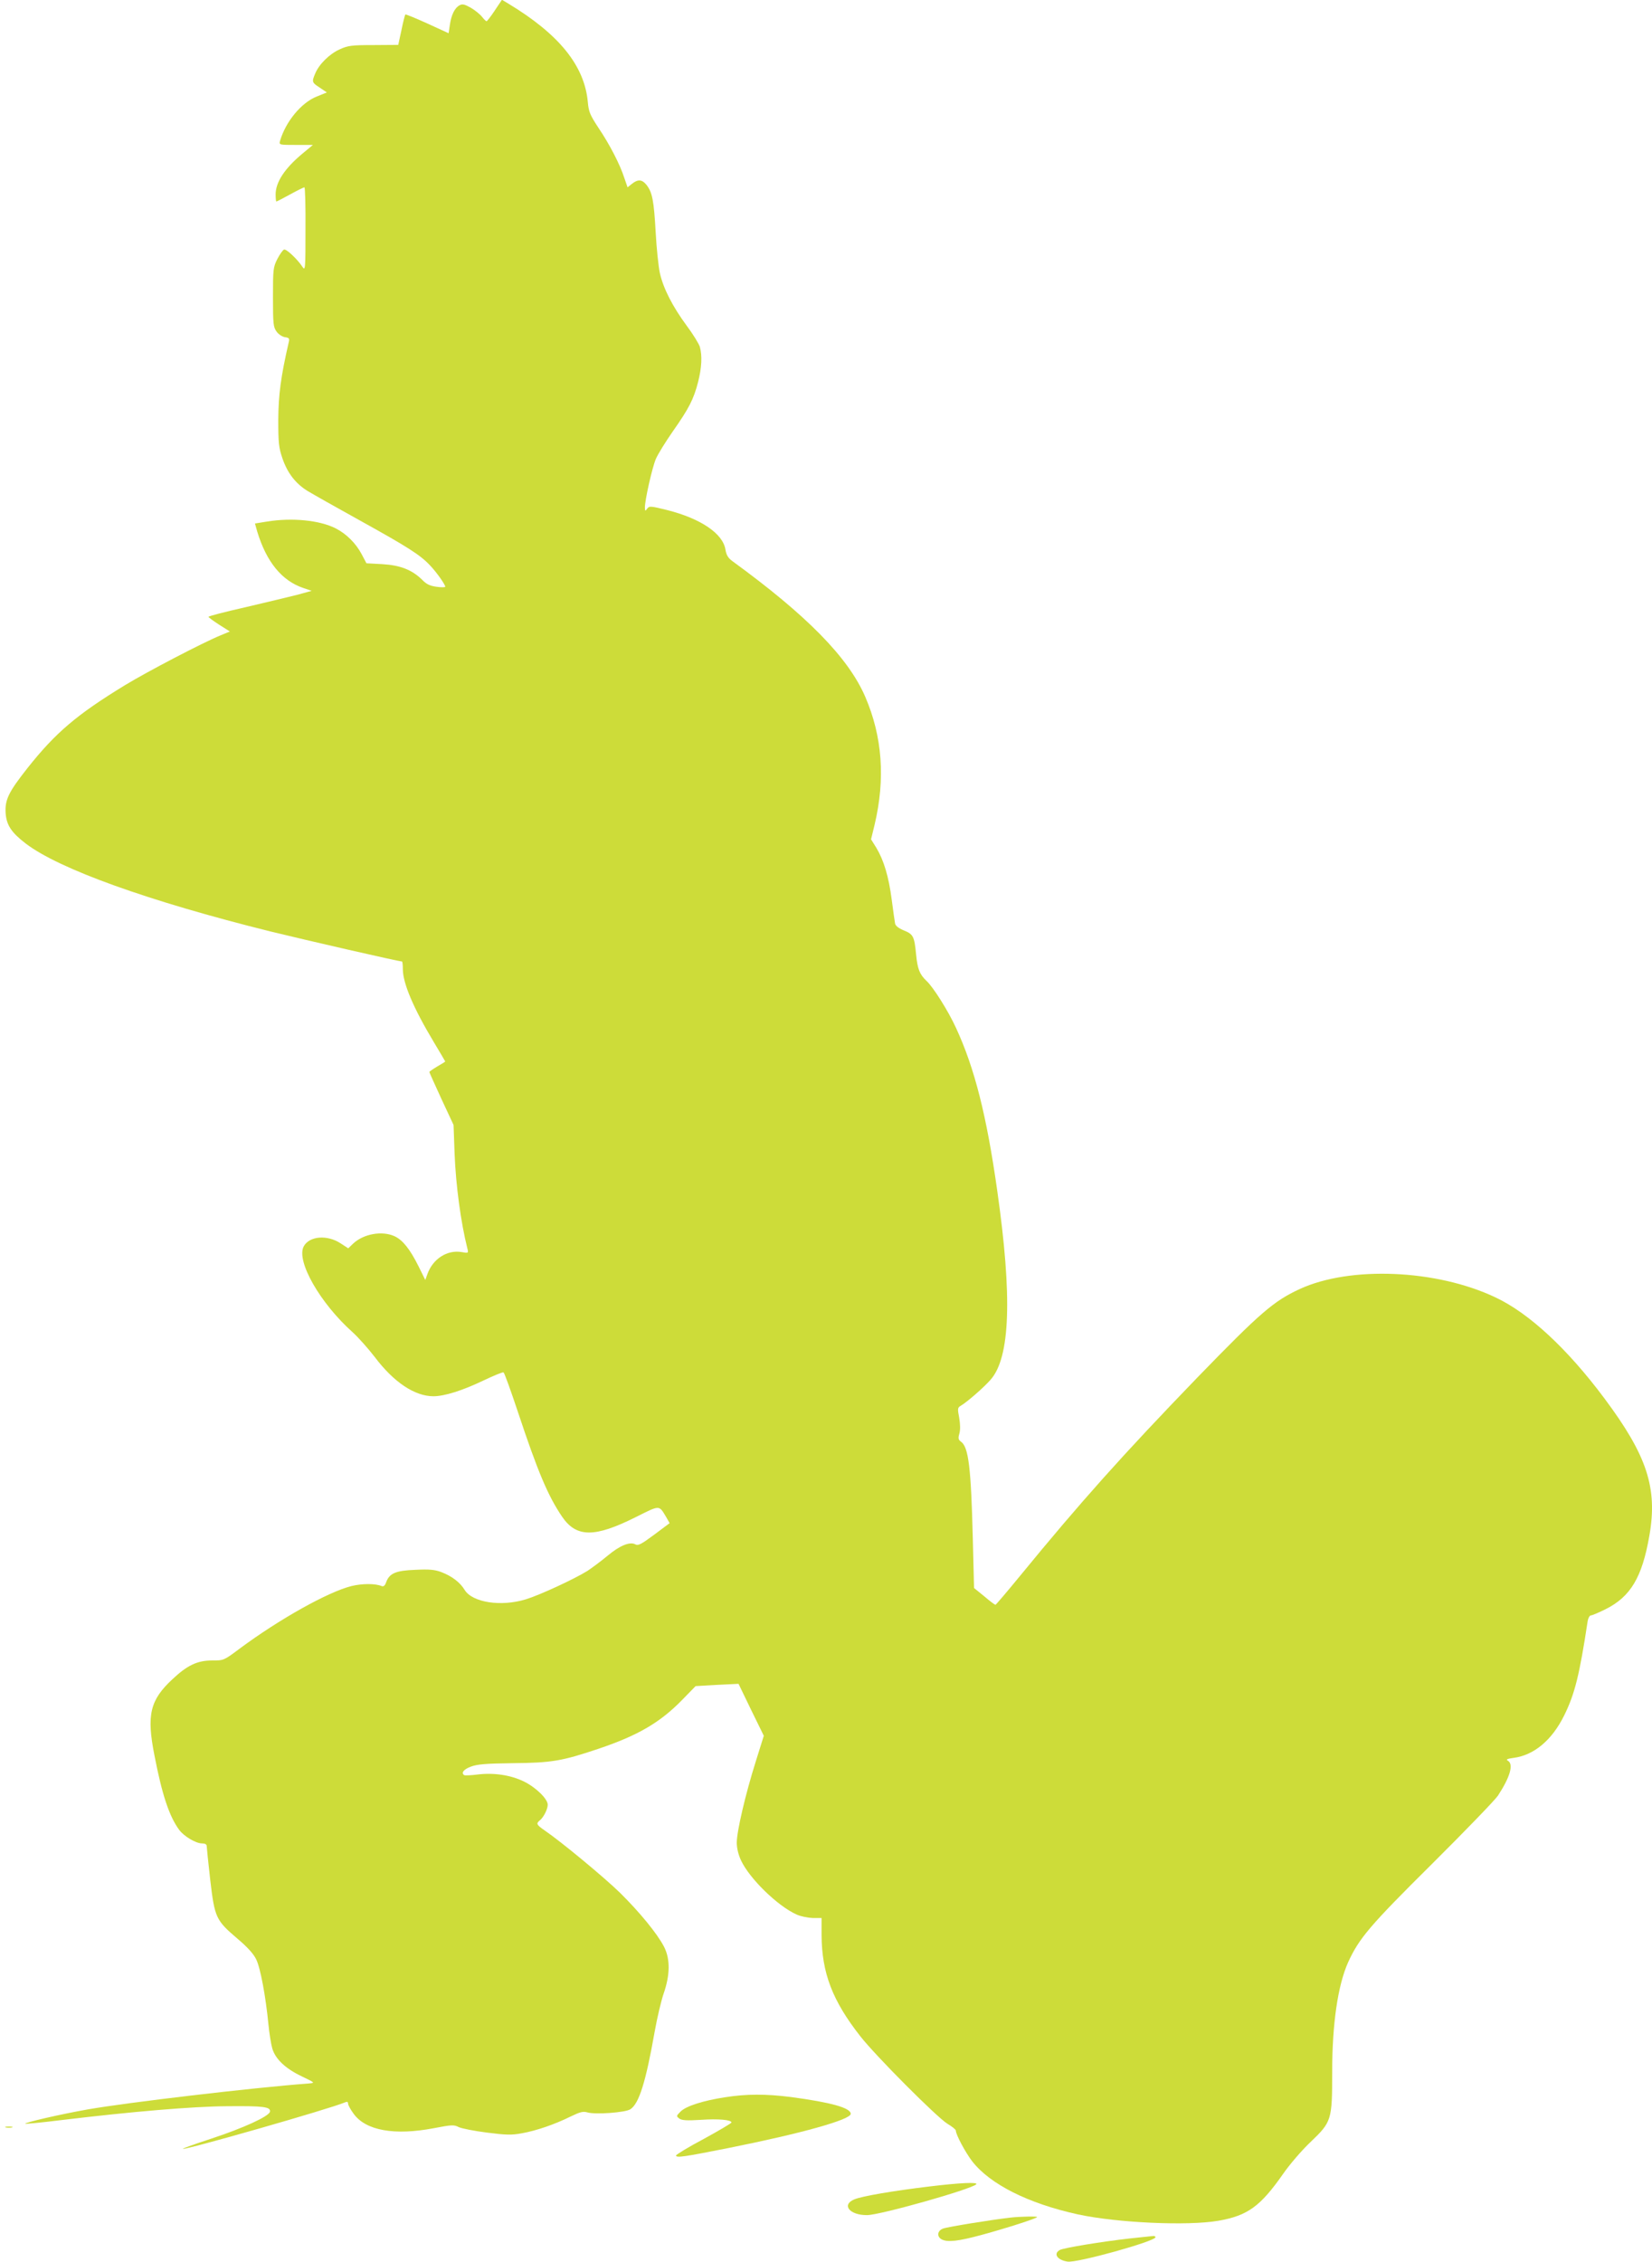 <?xml version="1.0" standalone="no"?>
<!DOCTYPE svg PUBLIC "-//W3C//DTD SVG 20010904//EN"
 "http://www.w3.org/TR/2001/REC-SVG-20010904/DTD/svg10.dtd">
<svg version="1.0" xmlns="http://www.w3.org/2000/svg"
 width="935pt" height="1280pt" viewBox="0 0 935 1280"
 preserveAspectRatio="xMidYMid meet">
<g transform="translate(0,1280) scale(0.1,-0.1)"
fill="#cddc39" stroke="none">
<path d="M2800 12740 c-22 -33 -43 -60 -46 -60 -4 0 -15 11 -26 25 -11 14 -39
37 -63 51 -36 20 -48 23 -64 14 -27 -14 -47 -54 -55 -112 l-7 -46 -120 55
c-66 30 -122 53 -125 51 -2 -3 -13 -43 -22 -89 l-18 -83 -140 -1 c-124 0 -145
-3 -191 -24 -58 -26 -117 -84 -139 -137 -20 -47 -19 -51 26 -80 l40 -27 -57
-23 c-88 -35 -176 -142 -208 -251 -6 -23 -5 -23 90 -23 l96 0 -59 -49 c-101
-84 -152 -162 -152 -231 0 -22 2 -40 4 -40 3 0 38 18 78 40 40 22 76 40 81 40
4 0 7 -107 6 -237 0 -226 -1 -237 -17 -213 -29 44 -91 102 -104 98 -7 -2 -24
-26 -38 -53 -24 -47 -25 -59 -25 -217 0 -153 2 -169 21 -195 12 -16 33 -29 48
-31 21 -3 25 -7 21 -25 -46 -199 -59 -301 -60 -442 0 -131 3 -158 23 -217 29
-85 75 -144 143 -186 30 -18 164 -94 298 -168 269 -149 338 -193 393 -251 37
-38 88 -110 88 -123 0 -3 -22 -4 -49 0 -37 5 -57 14 -81 39 -58 57 -124 83
-226 89 l-90 5 -28 53 c-32 60 -85 113 -145 144 -92 47 -248 62 -390 39 l-68
-11 13 -46 c52 -171 139 -278 261 -319 l47 -16 -84 -23 c-47 -12 -178 -43
-292 -70 -115 -26 -208 -50 -208 -54 0 -3 27 -23 61 -45 l60 -38 -53 -22 c-98
-40 -411 -203 -541 -282 -272 -166 -392 -268 -550 -467 -109 -138 -130 -181
-125 -258 5 -67 33 -109 114 -171 189 -144 692 -325 1384 -497 204 -50 727
-170 745 -170 3 0 5 -20 5 -43 0 -80 60 -221 174 -411 36 -60 66 -111 66 -112
0 -1 -20 -14 -45 -28 -25 -15 -45 -29 -45 -31 0 -3 31 -71 68 -152 l69 -148 6
-165 c7 -176 35 -386 72 -533 7 -28 7 -28 -34 -21 -82 13 -162 -40 -192 -125
l-12 -33 -38 77 c-49 98 -89 148 -135 170 -71 33 -177 14 -236 -42 l-27 -26
-43 28 c-76 50 -177 42 -209 -17 -44 -82 92 -321 277 -486 32 -29 88 -92 125
-140 107 -142 226 -222 332 -222 62 0 164 32 283 89 59 28 110 49 114 46 5 -3
41 -103 81 -223 112 -337 170 -475 250 -593 81 -119 184 -120 419 -2 136 68
129 68 169 2 l21 -37 -87 -65 c-73 -54 -91 -64 -107 -55 -31 17 -89 -7 -158
-65 -35 -29 -86 -67 -113 -85 -74 -46 -270 -137 -349 -161 -140 -43 -302 -18
-346 53 -26 43 -72 78 -132 101 -37 14 -68 17 -146 13 -111 -4 -147 -19 -166
-69 -7 -21 -15 -27 -26 -23 -35 15 -110 15 -171 0 -132 -33 -408 -187 -634
-355 -88 -66 -89 -66 -155 -66 -83 0 -140 -27 -224 -106 -127 -118 -147 -202
-102 -430 43 -223 84 -346 140 -422 27 -37 95 -77 129 -77 17 0 27 -5 27 -15
0 -8 9 -95 20 -192 25 -213 32 -228 154 -332 57 -48 92 -87 106 -117 24 -48
54 -211 69 -365 5 -52 15 -115 22 -139 18 -61 75 -114 167 -158 75 -36 76 -37
42 -40 -320 -24 -1031 -108 -1253 -147 -154 -27 -361 -75 -354 -81 2 -2 96 7
208 21 391 47 739 77 934 78 205 2 248 -3 243 -31 -5 -26 -151 -93 -334 -153
-89 -29 -161 -55 -159 -57 9 -9 835 227 918 263 12 5 17 3 17 -7 0 -8 14 -34
31 -57 69 -96 232 -125 456 -82 99 19 113 20 139 6 17 -8 88 -22 159 -31 109
-14 140 -15 199 -4 83 15 185 50 276 95 54 26 70 30 95 23 44 -13 215 -1 243
18 49 32 87 154 137 437 14 79 37 176 51 217 37 106 38 197 2 266 -39 75 -138
195 -247 303 -90 88 -335 291 -429 355 -46 32 -49 38 -26 57 21 17 44 63 44
88 0 33 -67 98 -134 131 -75 37 -171 51 -262 40 -38 -5 -72 -6 -76 -4 -20 12
-4 33 36 48 36 14 85 18 238 20 221 2 279 12 487 82 222 75 347 148 472 276
l76 78 121 7 122 6 71 -147 72 -147 -46 -147 c-58 -184 -107 -394 -107 -458 0
-30 9 -68 24 -100 48 -103 207 -258 314 -306 23 -11 65 -19 92 -20 l50 0 0
-96 c1 -214 61 -372 220 -574 86 -110 432 -457 492 -494 27 -16 48 -33 48 -39
0 -23 54 -123 92 -173 102 -131 317 -239 599 -301 223 -48 621 -66 795 -36
166 29 238 82 366 265 36 52 106 134 156 181 119 114 122 123 122 396 0 273
32 490 90 620 62 136 122 207 476 558 188 187 355 360 372 385 70 107 90 179
56 198 -12 7 -4 11 33 16 115 15 217 100 286 240 60 121 87 230 133 534 3 17
11 32 18 32 7 0 45 16 83 35 142 71 207 180 248 415 48 271 -13 455 -255 779
-209 280 -426 481 -615 570 -334 159 -823 179 -1108 48 -149 -69 -223 -133
-581 -502 -422 -437 -660 -703 -1004 -1123 -73 -89 -135 -162 -138 -162 -3 0
-32 21 -63 48 l-58 47 -7 280 c-10 401 -24 518 -67 548 -15 11 -17 19 -9 46 6
21 5 53 -1 89 -10 50 -9 58 7 67 36 21 132 104 171 149 111 126 123 469 37
1071 -60 424 -128 692 -233 919 -44 96 -129 231 -167 266 -39 37 -51 67 -59
150 -10 103 -16 114 -70 136 -29 12 -47 26 -49 39 -2 11 -11 72 -19 135 -17
131 -45 223 -87 293 l-30 48 20 82 c62 261 44 500 -53 725 -96 222 -330 460
-753 768 -23 17 -33 34 -38 64 -14 91 -140 176 -330 224 -93 23 -101 24 -113
8 -11 -15 -12 -15 -13 6 0 43 41 225 62 275 12 28 55 97 96 156 92 131 118
182 143 279 21 83 24 149 10 200 -6 18 -39 72 -75 120 -78 106 -131 208 -151
296 -8 36 -19 141 -24 233 -10 179 -19 225 -52 267 -25 31 -48 33 -82 6 l-25
-20 -18 52 c-24 76 -84 192 -147 285 -47 72 -55 89 -60 146 -19 206 -163 383
-449 556 l-37 22 -41 -61z"/>
<path d="M4105 934 c-125 -19 -222 -50 -253 -81 -25 -25 -25 -26 -7 -40 15
-10 42 -12 121 -7 101 7 174 0 174 -15 0 -4 -71 -46 -157 -93 -87 -46 -157
-89 -157 -94 3 -14 47 -7 294 42 416 83 695 161 695 194 0 34 -113 65 -338 95
-141 18 -251 18 -372 -1z"/>
<path d="M33 763 c9 -2 25 -2 35 0 9 3 1 5 -18 5 -19 0 -27 -2 -17 -5z"/>
<path d="M5260 429 c-208 -25 -382 -55 -425 -73 -74 -31 -26 -90 73 -89 76 1
585 145 617 174 14 14 -92 9 -265 -12z"/>
<path d="M5720 253 c-107 -12 -359 -53 -382 -62 -33 -12 -37 -45 -9 -61 34
-18 94 -11 227 25 140 38 314 94 314 101 0 5 -98 3 -150 -3z"/>
<path d="M6395 135 c-160 -18 -372 -53 -396 -65 -39 -21 -16 -57 43 -66 52 -9
498 115 498 138 0 4 -6 7 -12 7 -7 -1 -67 -7 -133 -14z"/>
</g>
</svg>
